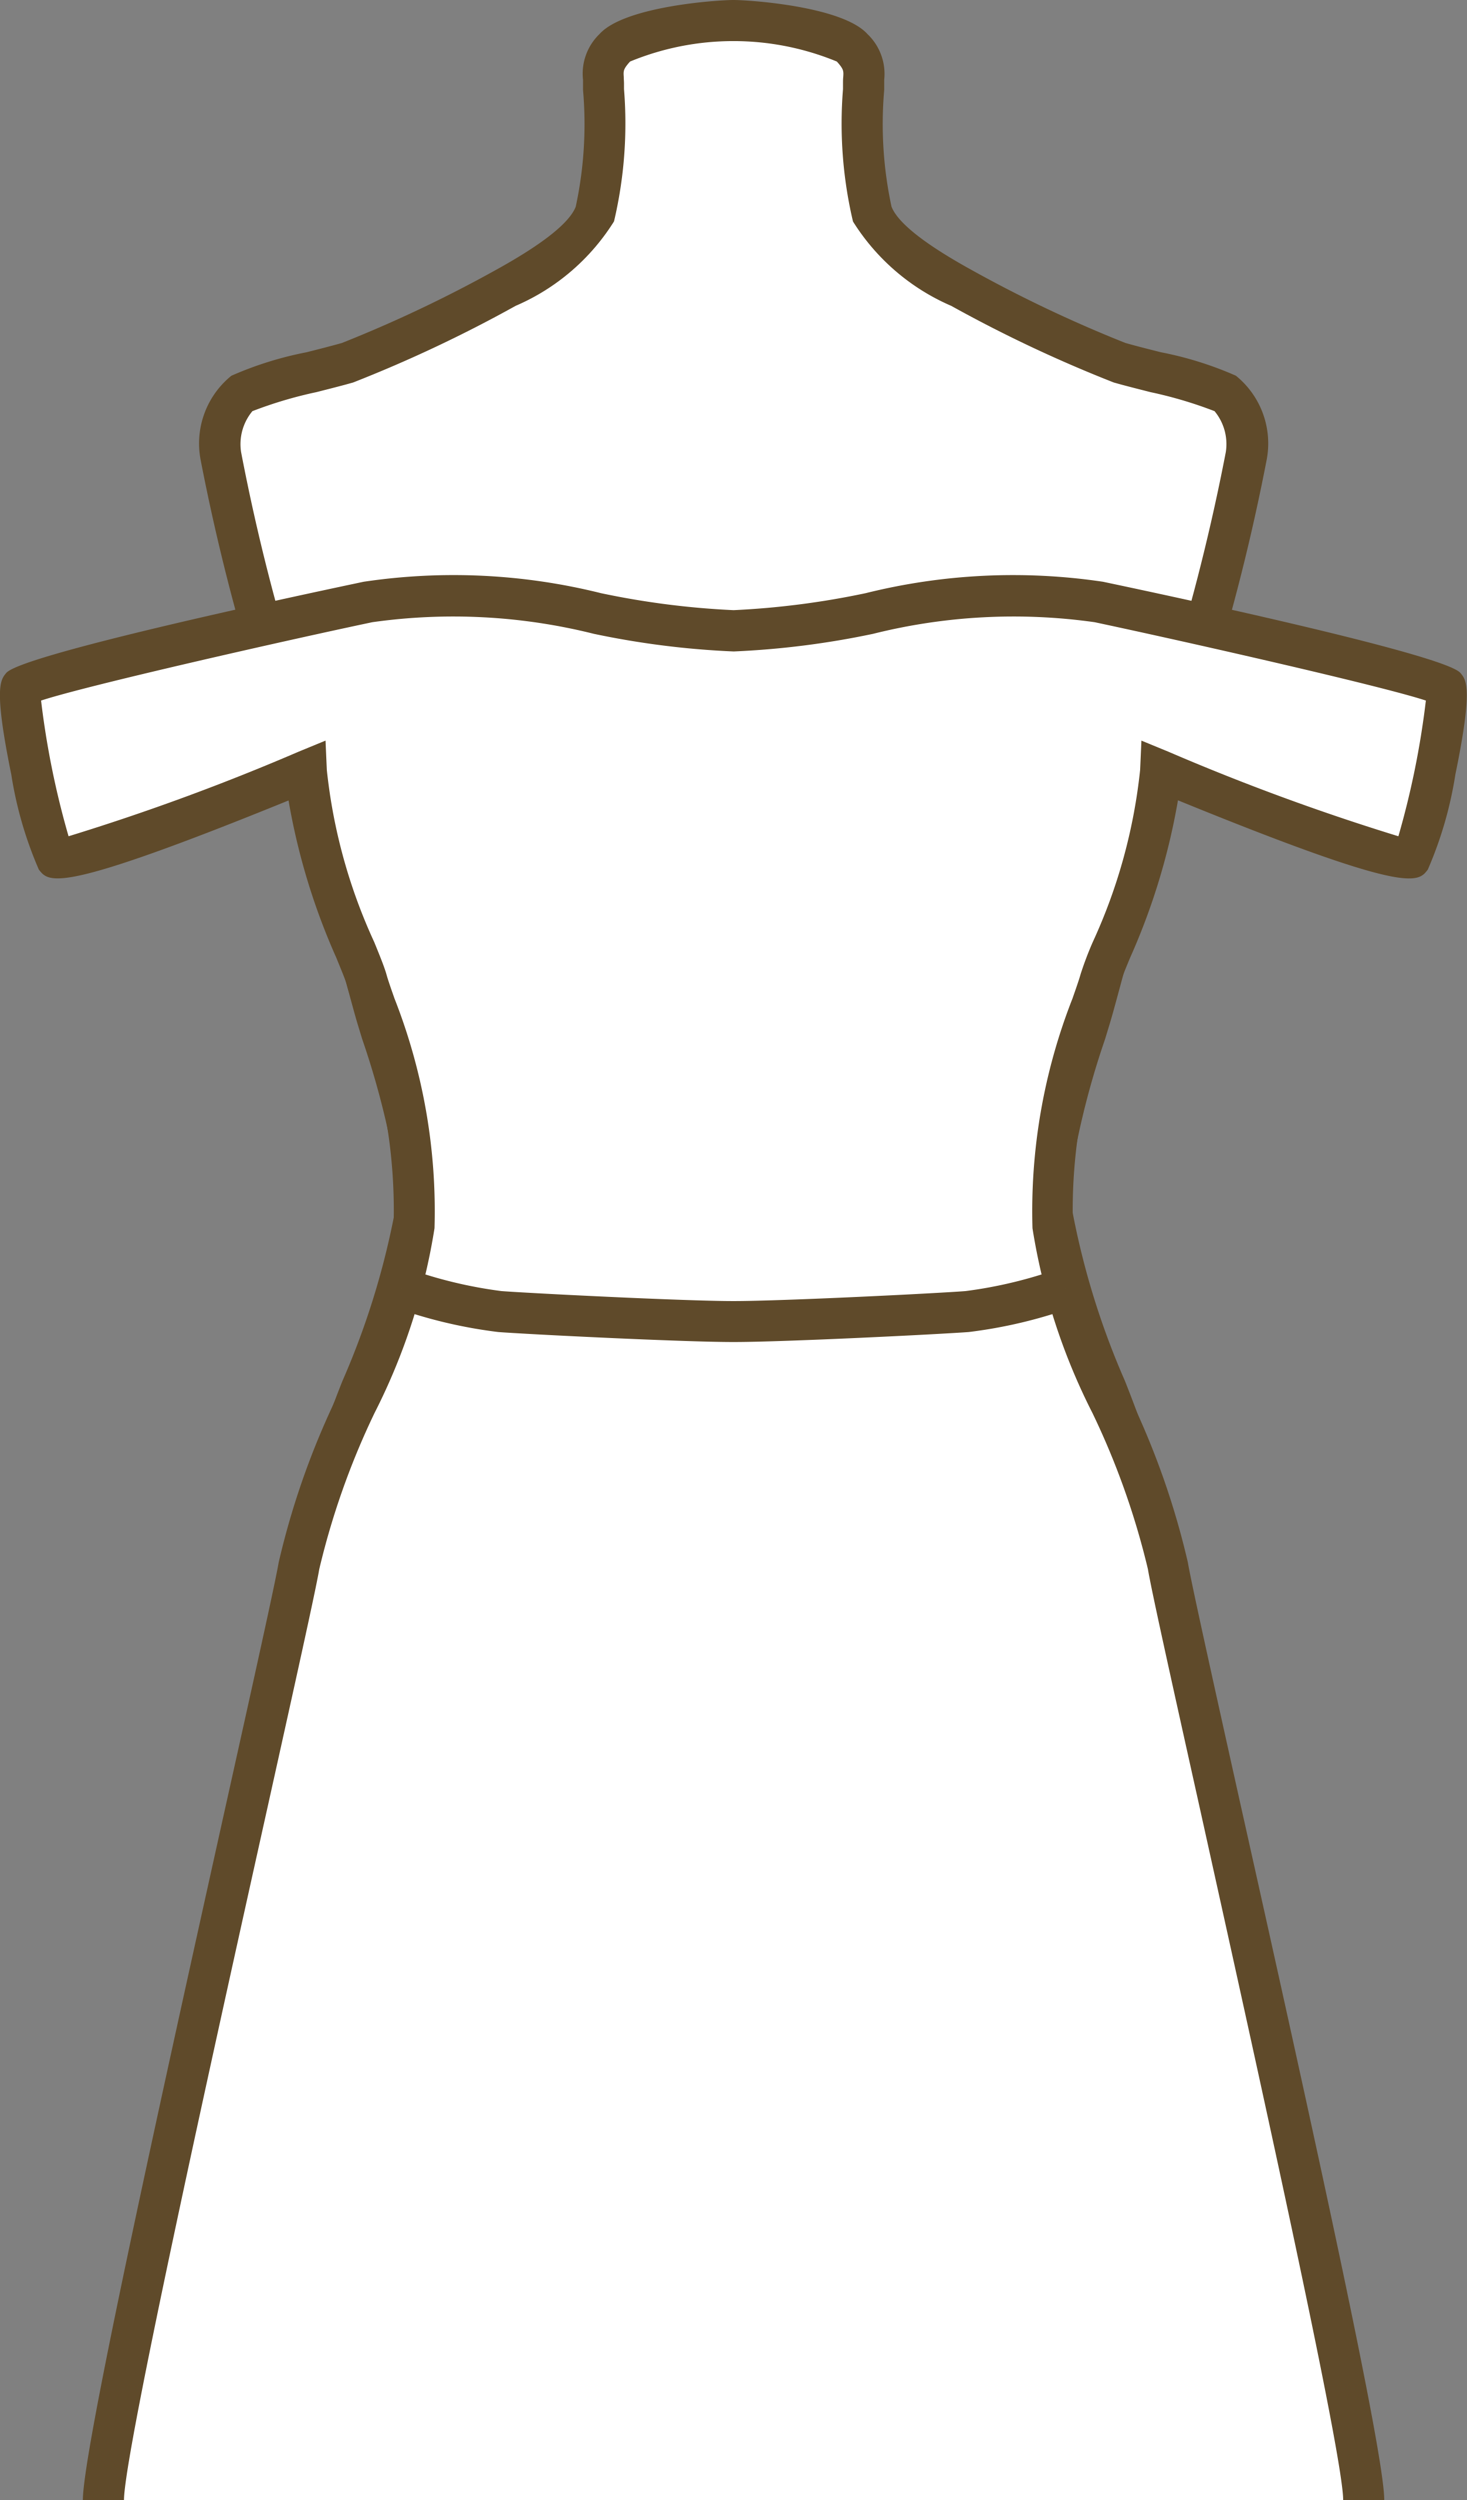 <svg xmlns="http://www.w3.org/2000/svg" xmlns:xlink="http://www.w3.org/1999/xlink" width="29.356" height="50" viewBox="0 0 29.356 50"><rect x="0" y="0" width="29.356" height="50" fill="#808080" stroke="none"/><defs><clipPath id="a"><rect width="29.356" height="50" fill="none"/></clipPath></defs><g clip-path="url(#a)"><path d="M26.338,42.322h6.746a6.408,6.408,0,0,0,2.226-.4c.192-.211.173-.5.288-1.362a52.141,52.141,0,0,0-.211-6.044,29.611,29.611,0,0,0-1.592-5.621,15.726,15.726,0,0,1-1.17-4.01,19.576,19.576,0,0,1,.863-3.511c.192-.652,1.382-5.257,1.8-6.121A41.113,41.113,0,0,0,36.6,10.2a1.368,1.368,0,0,0-.422-1.247,16.487,16.487,0,0,0-2.11-.614,26.6,26.6,0,0,1-3.166-1.5c-.556-.307-1.554-.882-1.784-1.477A11.055,11.055,0,0,1,28.94,2.76a.763.763,0,0,0-.228-.717,5.446,5.446,0,0,0-4.748,0,.762.762,0,0,0-.228.717,11.057,11.057,0,0,1-.173,2.609c-.23.595-1.228,1.17-1.784,1.477a26.6,26.6,0,0,1-3.166,1.5,16.488,16.488,0,0,0-2.11.614,1.368,1.368,0,0,0-.422,1.247,41.112,41.112,0,0,0,1.3,5.046c.422.863,1.611,5.468,1.8,6.121a19.576,19.576,0,0,1,.863,3.511,15.726,15.726,0,0,1-1.17,4.01,29.611,29.611,0,0,0-1.592,5.621,52.14,52.14,0,0,0-.211,6.044c.115.863.1,1.151.288,1.362a6.408,6.408,0,0,0,2.226.4Z" transform="translate(-11.66 -1.088)" fill="#fff"/><path d="M31.994,41.645H18.5c-.02,0-2.124-.091-2.53-.537a1.717,1.717,0,0,1-.329-1.069c-.016-.144-.036-.314-.063-.516a51.358,51.358,0,0,1,.21-6.139,29.467,29.467,0,0,1,1.634-5.764,15.728,15.728,0,0,0,1.127-3.826,16.444,16.444,0,0,0-.731-3.012c-.047-.154-.087-.284-.116-.383-.043-.147-.136-.491-.26-.948-.392-1.451-1.208-4.472-1.519-5.107a42.236,42.236,0,0,1-1.339-5.15A1.742,1.742,0,0,1,15.2,7.515,7.02,7.02,0,0,1,16.7,7.046c.255-.064.5-.127.711-.186A26.461,26.461,0,0,0,20.491,5.4c.936-.516,1.474-.942,1.6-1.266A7.841,7.841,0,0,0,22.237,1.8l0-.124c0-.027,0-.052,0-.078A1.1,1.1,0,0,1,22.568.68c.5-.555,2.358-.68,2.679-.68s2.18.126,2.68.68a1.1,1.1,0,0,1,.337.914c0,.025,0,.051,0,.078l0,.124a7.845,7.845,0,0,0,.146,2.337c.125.323.664.749,1.6,1.265a26.5,26.5,0,0,0,3.08,1.461c.207.059.456.122.711.186a7.041,7.041,0,0,1,1.5.469,1.742,1.742,0,0,1,.617,1.678,41.957,41.957,0,0,1-1.339,5.149c-.31.635-1.125,3.651-1.517,5.1-.124.461-.218.808-.262.956-.029.1-.07.232-.117.387a16.443,16.443,0,0,0-.729,3.008,15.721,15.721,0,0,0,1.127,3.826,29.47,29.47,0,0,1,1.634,5.764,51.352,51.352,0,0,1,.21,6.139c-.027.2-.047.372-.063.517a1.713,1.713,0,0,1-.328,1.068c-.405.446-2.509.537-2.53.537M16.564,40.53a8.2,8.2,0,0,0,1.938.292H31.994a8.188,8.188,0,0,0,1.938-.292,2.181,2.181,0,0,0,.1-.584c.017-.149.037-.324.065-.532a52.641,52.641,0,0,0-.212-5.948,29.5,29.5,0,0,0-1.551-5.479,16,16,0,0,1-1.214-4.194,15.214,15.214,0,0,1,.765-3.249c.047-.152.086-.281.115-.378.043-.145.135-.486.257-.938a53.081,53.081,0,0,1,1.572-5.247A41.777,41.777,0,0,0,35.1,9.039a1.033,1.033,0,0,0-.226-.816,8.421,8.421,0,0,0-1.28-.38c-.264-.067-.522-.132-.736-.193a27.122,27.122,0,0,1-3.251-1.532A4.352,4.352,0,0,1,27.639,4.43a8.539,8.539,0,0,1-.2-2.647l0-.111c0-.045,0-.089.005-.132.008-.12.01-.156-.128-.309a5.434,5.434,0,0,0-4.138,0c-.136.151-.134.187-.126.307,0,.043.005.087.005.132l0,.111a8.535,8.535,0,0,1-.2,2.647,4.348,4.348,0,0,1-1.969,1.689A27.015,27.015,0,0,1,17.636,7.65c-.214.061-.472.126-.736.193a8.406,8.406,0,0,0-1.279.38,1.033,1.033,0,0,0-.227.816,41.074,41.074,0,0,0,1.27,4.942,53.168,53.168,0,0,1,1.574,5.254c.121.448.212.787.255.931.028.1.067.224.113.374a15.247,15.247,0,0,1,.767,3.253,16.019,16.019,0,0,1-1.214,4.194,29.479,29.479,0,0,0-1.551,5.479,52.658,52.658,0,0,0-.213,5.948c.028.207.048.382.065.531a2.183,2.183,0,0,0,.1.585" transform="translate(-10.57 0)" fill="#5f4a2a"/><path d="M28.375,81.505c0-1.426-3.7-17.428-3.913-18.684-.336-2.019-2.2-4.924-2.3-6.774a12.79,12.79,0,0,1,.948-4.952,14.751,14.751,0,0,0,1.205-4.173s4.827,1.987,5.031,1.724A11.175,11.175,0,0,0,30,45.235c-.177-.206-5.606-1.411-6.923-1.688-2.5-.527-5.042.547-7.313.576-2.271-.029-4.812-1.1-7.314-.576-1.318.277-6.747,1.482-6.923,1.688a11.166,11.166,0,0,0,.661,3.41c.2.263,5.031-1.724,5.031-1.724a14.744,14.744,0,0,0,1.2,4.173,12.79,12.79,0,0,1,.948,4.952c-.108,1.85-1.968,4.755-2.3,6.774-.209,1.256-3.913,17.258-3.913,18.684" transform="translate(-1.088 -31.505)" fill="#fff"/><path d="M27.7,80.414h-.822c0-.926-1.8-9.007-2.868-13.835-.564-2.537-.971-4.369-1.039-4.782a15.4,15.4,0,0,0-1.11-3.123,12.4,12.4,0,0,1-1.2-3.695,11.629,11.629,0,0,1,.8-4.594c.07-.2.131-.374.164-.492a6.809,6.809,0,0,1,.242-.638,10.936,10.936,0,0,0,.948-3.444l.026-.585.542.223a45.351,45.351,0,0,0,4.6,1.69,16.965,16.965,0,0,0,.55-2.714c-.91-.3-4.9-1.2-6.628-1.567a11.584,11.584,0,0,0-4.432.232,17.043,17.043,0,0,1-2.791.353,17.019,17.019,0,0,1-2.8-.353,11.585,11.585,0,0,0-4.432-.232c-1.728.364-5.718,1.267-6.628,1.567a16.969,16.969,0,0,0,.55,2.714,45.351,45.351,0,0,0,4.6-1.69l.542-.223.026.585a10.94,10.94,0,0,0,.949,3.445c.117.286.2.493.242.637.032.118.093.291.164.493a11.627,11.627,0,0,1,.8,4.592,12.4,12.4,0,0,1-1.2,3.695A15.379,15.379,0,0,0,6.388,61.8c-.069.412-.476,2.244-1.039,4.781-1.073,4.828-2.868,12.91-2.868,13.836H1.658c0-.938,1.366-7.164,2.887-14.014.54-2.429.966-4.348,1.031-4.738a15.87,15.87,0,0,1,1.166-3.314,12.2,12.2,0,0,0,1.134-3.417,10.738,10.738,0,0,0-.754-4.273c-.079-.224-.141-.4-.181-.547-.026-.1-.112-.3-.21-.543a13.188,13.188,0,0,1-.957-3.148C1.158,48.3.982,48.07.777,47.805a7.75,7.75,0,0,1-.551-1.9c-.354-1.735-.218-1.893-.1-2.033.309-.36,5.552-1.486,7.151-1.823a12.2,12.2,0,0,1,4.748.228,16.431,16.431,0,0,0,2.655.34,16.458,16.458,0,0,0,2.644-.34,12.208,12.208,0,0,1,4.748-.228c1.6.337,6.843,1.463,7.151,1.823.12.14.256.3-.1,2.033a7.755,7.755,0,0,1-.551,1.9c-.2.265-.38.5-5-1.385a13.191,13.191,0,0,1-.957,3.147c-.1.24-.184.447-.21.544-.04.145-.1.322-.181.546a10.747,10.747,0,0,0-.754,4.274,12.215,12.215,0,0,0,1.134,3.417,15.865,15.865,0,0,1,1.166,3.313c.065.39.491,2.309,1.031,4.739C26.332,73.25,27.7,79.476,27.7,80.414" transform="translate(0 -30.414)" fill="#5f4a2a"/><path d="M42.6,93.987a9.524,9.524,0,0,1-1.965.468c-.516.04-3.651.2-4.676.2s-4.161-.159-4.676-.2a9.526,9.526,0,0,1-1.965-.468" transform="translate(-21.282 -68.224)" fill="#fff"/><path d="M35.629,94.028c-1.037,0-4.159-.157-4.708-.2a9.6,9.6,0,0,1-2.059-.486l.25-.783a8.955,8.955,0,0,0,1.872.45c.527.041,3.649.2,4.645.2s4.117-.157,4.645-.2a8.949,8.949,0,0,0,1.871-.45l.25.783a9.582,9.582,0,0,1-2.058.486c-.549.042-3.671.2-4.708.2" transform="translate(-20.951 -67.188)" fill="#5f4a2a"/></g></svg>